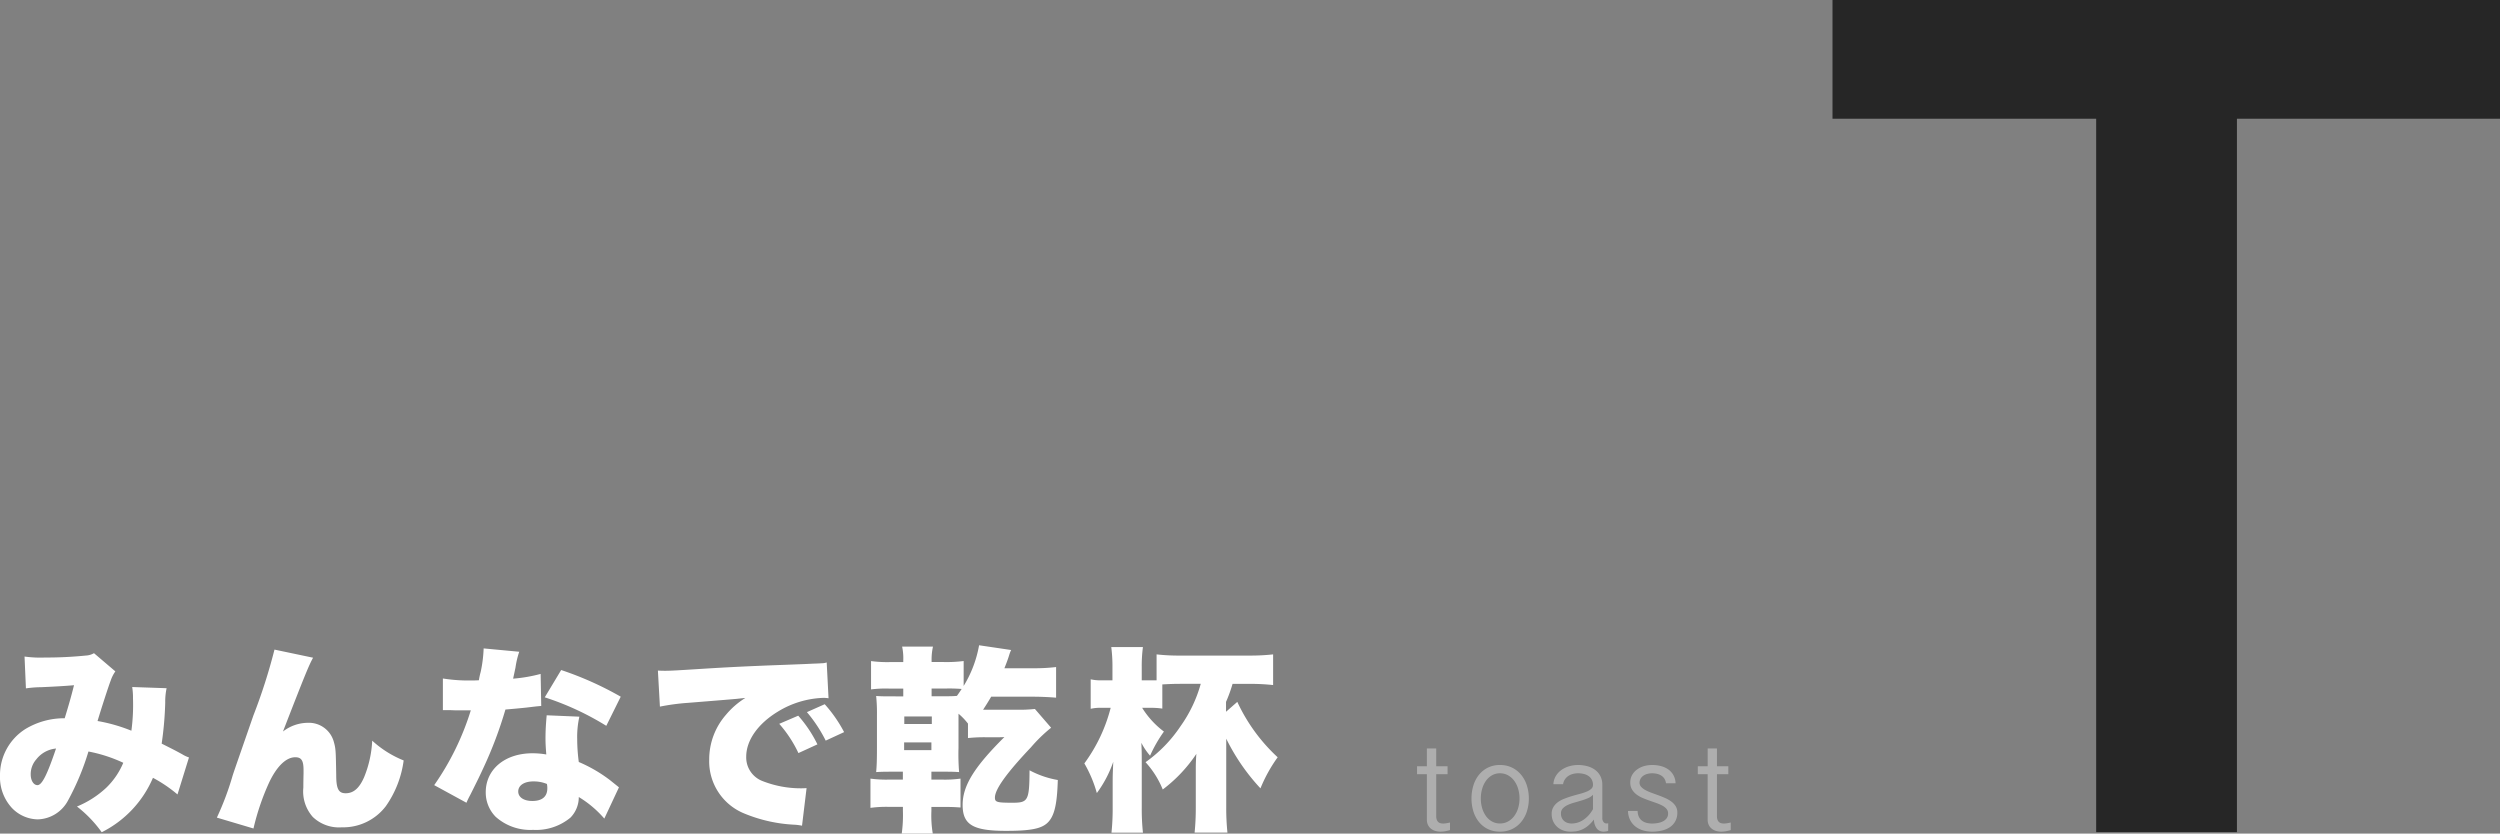 <svg xmlns="http://www.w3.org/2000/svg" width="290.587" height="96.896" viewBox="0 0 290.587 96.896"><rect x="0" y="0" width="290.587" height="96.896" fill="#808080" stroke="none"/><g transform="translate(382 -5230)"><path d="M-16.052-9.521v2.065h1.318v.923h-1.318v4.885a1.157,1.157,0,0,0,.062.406.682.682,0,0,0,.168.264.6.6,0,0,0,.253.139,1.184,1.184,0,0,0,.315.04,2.334,2.334,0,0,0,.428-.04q.216-.04.377-.077v.879q-.19.059-.494.121a3.113,3.113,0,0,1-.626.062,2.122,2.122,0,0,1-.56-.077,1.475,1.475,0,0,1-.505-.245A1.271,1.271,0,0,1-17-.612a1.407,1.407,0,0,1-.139-.656V-6.533h-1.143v-.923h1.143V-9.521Zm4.1,5.815a5.1,5.1,0,0,1,.216-1.5A3.719,3.719,0,0,1-11.1-6.442a3.11,3.11,0,0,1,1.04-.846A3.082,3.082,0,0,1-8.641-7.6a3.121,3.121,0,0,1,1.428.315,3.174,3.174,0,0,1,1.051.846A3.747,3.747,0,0,1-5.51-5.2a4.941,4.941,0,0,1,.223,1.5A4.846,4.846,0,0,1-5.51-2.223,3.716,3.716,0,0,1-6.162-1a3.114,3.114,0,0,1-1.051.835A3.183,3.183,0,0,1-8.641.146a3.143,3.143,0,0,1-1.417-.308A3.05,3.05,0,0,1-11.1-1a3.688,3.688,0,0,1-.637-1.227A5,5,0,0,1-11.952-3.706Zm1.084,0a3.919,3.919,0,0,0,.154,1.11,3.047,3.047,0,0,0,.439.923,2.165,2.165,0,0,0,.7.634,1.861,1.861,0,0,0,.934.234A1.9,1.9,0,0,0-7.7-1.04a2.251,2.251,0,0,0,.718-.634A2.962,2.962,0,0,0-6.528-2.6a3.834,3.834,0,0,0,.157-1.11,3.908,3.908,0,0,0-.157-1.117,3,3,0,0,0-.454-.934A2.275,2.275,0,0,0-7.7-6.4a1.879,1.879,0,0,0-.941-.238,1.839,1.839,0,0,0-.934.238,2.188,2.188,0,0,0-.7.641,3.082,3.082,0,0,0-.439.934A4,4,0,0,0-10.868-3.706ZM3.933.059a1.5,1.5,0,0,1-.267.062,1.846,1.846,0,0,1-.275.026A.978.978,0,0,1,2.626-.2a1.722,1.722,0,0,1-.341-1.069,4.5,4.5,0,0,1-.692.732,2.993,2.993,0,0,1-.681.428A2.671,2.671,0,0,1,.231.1,4.643,4.643,0,0,1-.461.146,2.427,2.427,0,0,1-1.311,0,2.091,2.091,0,0,1-2-.417a1.928,1.928,0,0,1-.465-.652,2.078,2.078,0,0,1-.168-.85,1.5,1.5,0,0,1,.205-.8A1.967,1.967,0,0,1-1.886-3.3,3.481,3.481,0,0,1-1.117-3.7Q-.688-3.867-.238-4t.883-.245A6.66,6.66,0,0,0,1.417-4.5a1.835,1.835,0,0,0,.546-.326.6.6,0,0,0,.205-.465,1.284,1.284,0,0,0-.125-.575,1.182,1.182,0,0,0-.352-.425,1.592,1.592,0,0,0-.549-.26,2.7,2.7,0,0,0-.71-.088,2.282,2.282,0,0,0-.626.084,1.745,1.745,0,0,0-.527.245,1.446,1.446,0,0,0-.385.4,1.312,1.312,0,0,0-.2.542H-2.432a2.01,2.01,0,0,1,.286-.959,2.378,2.378,0,0,1,.652-.7,2.962,2.962,0,0,1,.9-.428A3.653,3.653,0,0,1,.432-7.6a4.081,4.081,0,0,1,1.08.139,2.7,2.7,0,0,1,.9.425,2.07,2.07,0,0,1,.615.721,2.2,2.2,0,0,1,.227,1.029v3.853a.694.694,0,0,0,.143.458.444.444,0,0,0,.355.172.534.534,0,0,0,.088-.007.869.869,0,0,0,.1-.022Zm-1.765-4.2a1.713,1.713,0,0,1-.59.4A7.58,7.58,0,0,1,.8-3.464q-.414.125-.831.242a4.815,4.815,0,0,0-.758.278,1.767,1.767,0,0,0-.553.392.826.826,0,0,0-.212.582,1.186,1.186,0,0,0,.11.535,1.084,1.084,0,0,0,.286.363,1.132,1.132,0,0,0,.4.209A1.647,1.647,0,0,0-.293-.8a2.446,2.446,0,0,0,1.322-.41,3.541,3.541,0,0,0,1.139-1.26ZM7.359-2.263a1.637,1.637,0,0,0,.139.674,1.228,1.228,0,0,0,.359.454,1.473,1.473,0,0,0,.531.256,2.613,2.613,0,0,0,.67.081,3.729,3.729,0,0,0,.619-.055,2.188,2.188,0,0,0,.6-.187,1.243,1.243,0,0,0,.447-.359A.905.905,0,0,0,10.9-1.97a.788.788,0,0,0-.19-.535,1.731,1.731,0,0,0-.5-.385,5.02,5.02,0,0,0-.7-.3L8.7-3.475q-.41-.143-.806-.315a3.2,3.2,0,0,1-.7-.414,1.984,1.984,0,0,1-.5-.571,1.555,1.555,0,0,1-.19-.791,1.738,1.738,0,0,1,.212-.868,2,2,0,0,1,.568-.637,2.618,2.618,0,0,1,.817-.4A3.388,3.388,0,0,1,9.059-7.6a3.868,3.868,0,0,1,1.047.135,2.587,2.587,0,0,1,.846.4,2,2,0,0,1,.579.667,2.091,2.091,0,0,1,.238.919H10.655a1.263,1.263,0,0,0-.172-.513,1.159,1.159,0,0,0-.352-.363,1.59,1.59,0,0,0-.491-.212,2.364,2.364,0,0,0-.582-.07,2.08,2.08,0,0,0-.634.088,1.418,1.418,0,0,0-.461.238,1,1,0,0,0-.282.348.935.935,0,0,0-.1.41.709.709,0,0,0,.19.494,1.9,1.9,0,0,0,.5.377,5.006,5.006,0,0,0,.7.311l.806.293q.41.15.806.326a3.611,3.611,0,0,1,.7.406,1.962,1.962,0,0,1,.5.538,1.35,1.35,0,0,1,.19.725,2.047,2.047,0,0,1-.238,1.022A1.991,1.991,0,0,1,11.1-.37a2.849,2.849,0,0,1-.934.392,4.846,4.846,0,0,1-1.11.125A3.736,3.736,0,0,1,7.989,0,2.62,2.62,0,0,1,7.1-.454,2.245,2.245,0,0,1,6.491-1.2a2.5,2.5,0,0,1-.253-1.058Zm9.22-7.258v2.065H17.9v.923H16.579v4.885a1.157,1.157,0,0,0,.062.406.682.682,0,0,0,.168.264.6.6,0,0,0,.253.139,1.184,1.184,0,0,0,.315.04,2.334,2.334,0,0,0,.428-.04q.216-.04.377-.077v.879q-.19.059-.494.121a3.113,3.113,0,0,1-.626.062A2.122,2.122,0,0,1,16.5.07,1.475,1.475,0,0,1,16-.176a1.271,1.271,0,0,1-.363-.436,1.407,1.407,0,0,1-.139-.656V-6.533H14.353v-.923H15.5V-9.521Z" transform="translate(-199.009 5326.521)" fill="#fff" opacity="0.364"/><path d="M-70.978-14.72a12.9,12.9,0,0,1,1.771-.138c1.541-.069,2.806-.138,3.818-.23-.322,1.311-.667,2.484-1.081,3.841a8.7,8.7,0,0,0-4.554,1.242,6.332,6.332,0,0,0-2.967,5.428,5.272,5.272,0,0,0,1.4,3.772A4.25,4.25,0,0,0-69.6.506,4.113,4.113,0,0,0-66.079-1.7,29.625,29.625,0,0,0-63.71-7.383a17.02,17.02,0,0,1,4.048,1.311,8.671,8.671,0,0,1-2,2.921A11.285,11.285,0,0,1-65.044-.989,14.256,14.256,0,0,1-62.169,2a12.585,12.585,0,0,0,5.957-6.325A16.153,16.153,0,0,1-53.36-2.392l1.334-4.3a3.684,3.684,0,0,1-.782-.368C-53.613-7.5-53.613-7.5-55.2-8.3a39.917,39.917,0,0,0,.414-4.761,7.472,7.472,0,0,1,.161-1.679l-4-.138a8,8,0,0,1,.092,1.311A22.4,22.4,0,0,1-58.719-9.8a19.156,19.156,0,0,0-3.933-1.127c.368-1.242,1.311-4.163,1.518-4.669a4,4,0,0,1,.552-1.1l-2.484-2.116a2.08,2.08,0,0,1-.943.276,46.419,46.419,0,0,1-4.761.23,13.269,13.269,0,0,1-2.369-.115Zm3.5,6.992c-1.035,3.059-1.633,4.255-2.162,4.255-.437,0-.782-.529-.782-1.242a2.613,2.613,0,0,1,.644-1.748A3.286,3.286,0,0,1-67.482-7.728Zm25.392-11.5a65.59,65.59,0,0,1-2.461,7.682c-1.4,4.048-2.208,6.348-2.392,6.923A33.242,33.242,0,0,1-48.783.3l4.255,1.265a28.128,28.128,0,0,1,1.794-5.29c.9-1.932,2-2.99,3.059-2.99.713,0,.966.368.966,1.5v.391c-.023.989-.023,1.426-.023,1.633A4.464,4.464,0,0,0-37.628.23a4.405,4.405,0,0,0,3.358,1.2,6.24,6.24,0,0,0,5.129-2.461,11.947,11.947,0,0,0,2.07-5.313,12.018,12.018,0,0,1-3.657-2.3,12.7,12.7,0,0,1-.943,4.255C-32.223-3.128-32.89-2.53-33.81-2.53c-.828,0-1.1-.506-1.1-2.116C-34.96-7.5-34.96-7.682-35.19-8.51a3.006,3.006,0,0,0-3.059-2.208A4.748,4.748,0,0,0-41.1-9.706c2.668-6.877,3.013-7.682,3.5-8.579Zm24.311-.138a15.359,15.359,0,0,1-.345,2.737,7.9,7.9,0,0,0-.207.966c-.46.023-.575.023-.828.023a18.8,18.8,0,0,1-3.358-.23v3.68h.9c.529.023.529.023,1.058.023h1.288a31.262,31.262,0,0,1-4.255,8.694l3.749,2.047a9.3,9.3,0,0,1,.437-.9c.9-1.794,1.1-2.208,1.587-3.266a47.287,47.287,0,0,0,2.507-6.67c.575-.046,1.84-.161,2.461-.23,1.15-.138,1.15-.138,1.7-.184l-.069-3.726a17.7,17.7,0,0,1-3.2.552c.115-.529.161-.736.276-1.288a10.053,10.053,0,0,1,.437-1.84ZM-1.84-13.754a38.375,38.375,0,0,0-6.923-3.1l-1.909,3.174a32.542,32.542,0,0,1,7.153,3.312ZM-2.047-3.22c-.69-.552-1.058-.851-1.127-.9A16.845,16.845,0,0,0-6.716-6.164,20.482,20.482,0,0,1-6.9-8.832a10.687,10.687,0,0,1,.253-2.6l-3.8-.161c-.092,1.035-.138,1.771-.138,2.714,0,.529.023.966.092,1.84a9.414,9.414,0,0,0-1.61-.138c-3.2,0-5.428,1.863-5.428,4.531A4.017,4.017,0,0,0-16.376.207a6.038,6.038,0,0,0,4.347,1.518A6.244,6.244,0,0,0-7.682.3a3.4,3.4,0,0,0,.966-2.392A12.317,12.317,0,0,1-3.749.414Zm-8.372-.391a2.341,2.341,0,0,1,.046.506c0,.966-.6,1.472-1.748,1.472-.989,0-1.633-.437-1.633-1.1,0-.713.69-1.173,1.771-1.173A4,4,0,0,1-10.419-3.611ZM2.714-12.6a25.448,25.448,0,0,1,3.243-.437c4.3-.345,5.106-.414,5.612-.46l1.081-.115A9.411,9.411,0,0,0,10.4-11.661a7.874,7.874,0,0,0-1.955,5.2,6.539,6.539,0,0,0,4.117,6.3,17.373,17.373,0,0,0,5.819,1.288,5.882,5.882,0,0,1,.851.115l.529-4.37c-.345.023-.506.023-.69.023a12.151,12.151,0,0,1-4.393-.828,2.939,2.939,0,0,1-1.932-2.852c0-1.886,1.357-3.818,3.657-5.221a10.78,10.78,0,0,1,5.267-1.61,3.5,3.5,0,0,1,.644.046L22.1-17.733a1.94,1.94,0,0,1-.529.092c-.115,0-.253.023-1.035.046l-.966.046-2.369.092c-4.37.161-6.6.276-9.913.483-2.507.161-3.335.207-3.933.207-.184,0-.483,0-.874-.023Zm13.869,2a14.3,14.3,0,0,1,2.231,3.4l2.208-1.012a14.827,14.827,0,0,0-2.231-3.335ZM19.8-11.96a16.467,16.467,0,0,1,2.185,3.312l2.139-.989a15.9,15.9,0,0,0-2.254-3.243ZM31-17.779H29.555a14.178,14.178,0,0,1-2.3-.115V-14.6a13.089,13.089,0,0,1,2.208-.092H31v.9h-.828c-1.334,0-1.725,0-2.323-.046a19.667,19.667,0,0,1,.092,2.254V-7.82c0,1.38-.023,2.093-.092,2.829.713-.046,1.15-.046,2.323-.046h.782v.92H29.371a13.614,13.614,0,0,1-2.185-.115v3.4a13.614,13.614,0,0,1,2.185-.115h1.587V-.46a15.291,15.291,0,0,1-.138,2.622h3.611A12.59,12.59,0,0,1,34.27-.46V-.943h1.2c1.219,0,1.541.023,2.185.069V-4.232a13.44,13.44,0,0,1-2.185.115h-1.2v-.92h.92c1.219,0,1.564,0,2.3.046a25.979,25.979,0,0,1-.069-2.829v-3.956a7.241,7.241,0,0,1,1.1,1.15v1.679a18.357,18.357,0,0,1,2.185-.092h.966c.506,0,.782,0,1.081-.023C39.238-5.566,37.9-3.4,37.9-1.173c0,2.3,1.2,3.013,5.037,3.013,3.45,0,4.623-.345,5.29-1.541.46-.828.667-2.093.736-4.37A10.749,10.749,0,0,1,45.678-5.2c-.023,3.519-.161,3.772-1.978,3.772s-2.047-.069-2.047-.6c0-.966,1.357-2.852,4.209-5.865a17.519,17.519,0,0,1,2.323-2.254L46.3-12.328a16.642,16.642,0,0,1-2.024.092h-4c.345-.529.621-.966.943-1.518h4.9c.805,0,1.863.046,2.645.115V-17.2a20.8,20.8,0,0,1-2.714.138H42.757c.207-.529.368-.92.552-1.518a3.639,3.639,0,0,1,.23-.6l-3.726-.552A13.576,13.576,0,0,1,38.019-15v-2.9a15.853,15.853,0,0,1-2.415.115H34.293v-.138a6.96,6.96,0,0,1,.161-1.656H30.866A6.443,6.443,0,0,1,31-17.963ZM34.293-13.8v-.9h1.518a18.829,18.829,0,0,1,1.978.046c-.23.345-.3.46-.552.805-.506.046-.828.046-2.047.046Zm-3.174,2.346h3.2v.874h-3.2ZM31.1-8.441H34.27v.9H31.1Zm34.477-6.808a15.721,15.721,0,0,1-2.346,4.922,15.962,15.962,0,0,1-4.071,4.186,10.522,10.522,0,0,1,2,3.174,17.025,17.025,0,0,0,3.91-4.14c-.046.552-.069,1.15-.069,1.7V-.874a27.982,27.982,0,0,1-.138,2.921h3.818A27.667,27.667,0,0,1,68.54-.874v-8a23.882,23.882,0,0,0,3.979,5.773,17.259,17.259,0,0,1,2-3.611,20.469,20.469,0,0,1-4.692-6.44l-1.311,1.15v-1.15a16.49,16.49,0,0,0,.759-2.093h1.932a24.7,24.7,0,0,1,2.783.138v-3.565a23.846,23.846,0,0,1-2.783.138H63.25a22.664,22.664,0,0,1-2.806-.138v3.013H58.719V-17.2a16.809,16.809,0,0,1,.138-2.323h-3.68a17.405,17.405,0,0,1,.138,2.346v1.518H54.142a5.176,5.176,0,0,1-1.357-.115v3.427a5.215,5.215,0,0,1,1.311-.115h1.012A18.727,18.727,0,0,1,52.049-6,14.723,14.723,0,0,1,53.5-2.553a13.46,13.46,0,0,0,1.909-3.634c-.069,1.61-.069,1.61-.069,2.622V-.851a26.6,26.6,0,0,1-.138,2.9h3.657a25.727,25.727,0,0,1-.138-2.9V-5.819c0-1.357,0-1.449-.046-2.576a7.427,7.427,0,0,0,1.012,1.5,16.13,16.13,0,0,1,1.61-2.806,10.076,10.076,0,0,1-2.53-2.76H59.8a8.377,8.377,0,0,1,1.311.092V-15.18c.759-.046,1.4-.069,2.116-.069Z" transform="translate(-308.009 5324.734)" fill="#fff"/><path d="M38.828-96.724v13.8H8.251V0H-8.112V-82.926H-38.759v-13.8Z" transform="translate(-130.241 5326.724)" fill="#262626"/></g></svg>